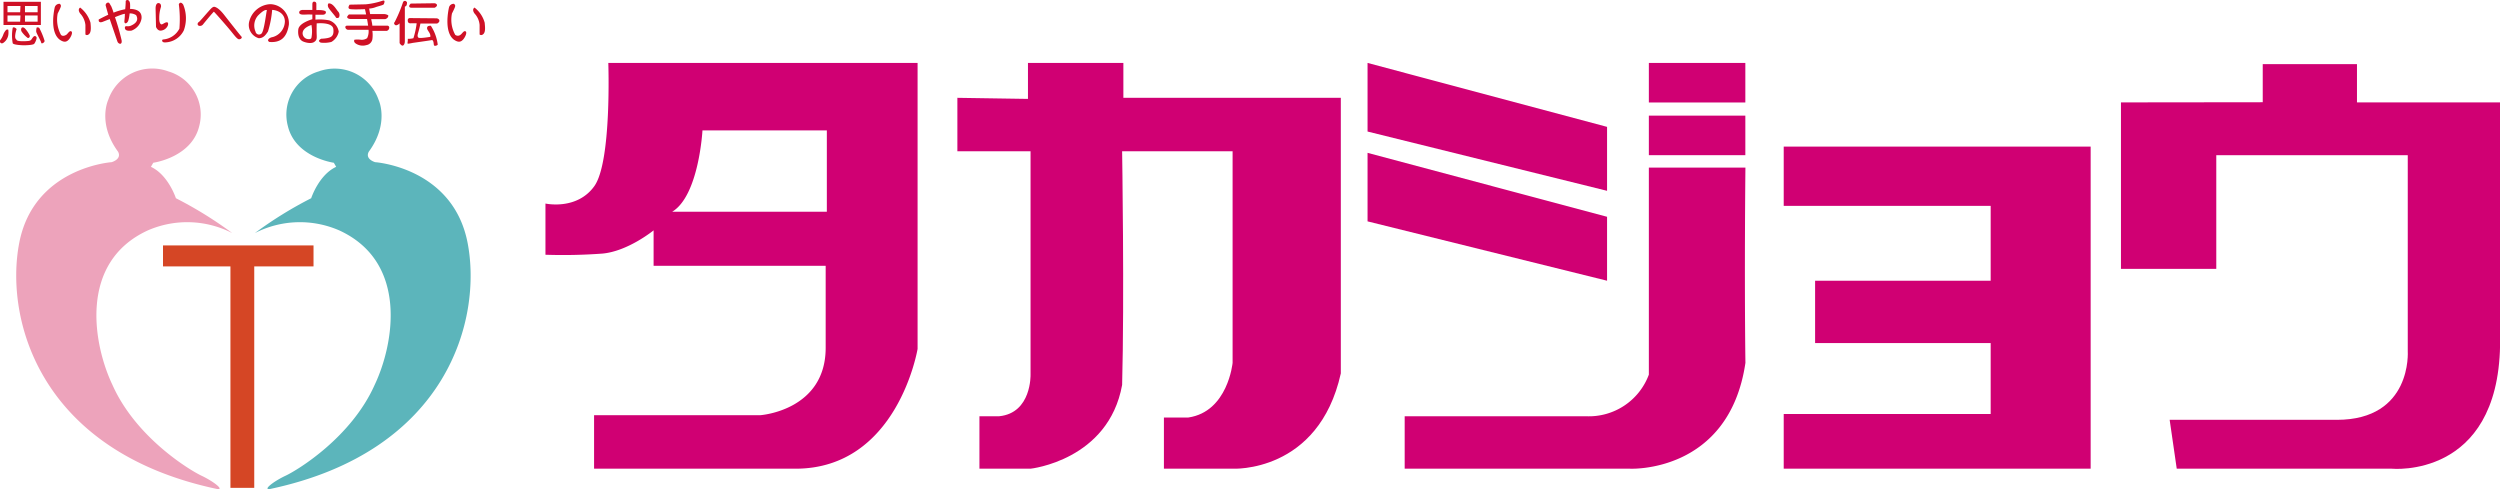 <svg viewBox="0 0 300.3 58.75" xmlns="http://www.w3.org/2000/svg"><path d="m73.07 7.56s.42 11.87-1.68 14.8-5.87 2.09-5.87 2.09v6.15a63.93 63.93 0 0 0 6.85-.14c3.07-.28 6.14-2.79 6.14-2.79v4.26h20.67v9.84c0 7.54-7.82 8.1-7.82 8.1h-20v6.43h24.19c12.29 0 14.67-14.39 14.67-14.39v-34.35zm26.25 17.87h-18.57c3.21-1.95 3.63-9.77 3.63-9.77h14.94z" fill="#d00073"/><path d="m115 11.75v6.42h8.79v26.83s.14 4.61-3.77 5h-2.37v6.3h6.14s9.36-1 11-10.06c.28-10.33 0-28.07 0-28.07h13.27v25.42s-.56 5.86-5.31 6.56h-2.94v6.15h8.25s10.33.56 13-11.45v-33.1h-26.12v-4.19h-11.46v4.32z" fill="#d00073"/><path d="m164.27 7.56v8.24l28.77 7.12v-7.68z" fill="#d00073"/><path d="m164.27 18.36v8.23l28.77 7.13v-7.68z" fill="#d00073"/><path d="m198.06 7.56h11.59v4.75h-11.59z" fill="#d00073"/><path d="m198.06 13.89h11.59v4.75h-11.59z" fill="#d00073"/><path d="m198.06 20.13v24.87a7.68 7.68 0 0 1 -7.54 5h-21.79v6.3h27.1s11.87.56 13.83-12.71c-.14-10.9 0-23.46 0-23.46z" fill="#d00073"/><path d="m214.26 17.61v7.12h24.86v8.99h-21.09v7.49h21.09v8.52h-24.86v6.57h36.87v-38.69z" fill="#d00073"/><path d="m254.77 12.3v20h11.45v-13.66h23v23.55s.56 8.24-8.52 8.24h-20.08l.85 5.87h25.84s12.71 1.25 13-14.81v-29.19h-17.19v-4.6h-11.32v4.58z" fill="#d00073"/><path d="m37.66 29.48h-18.08v2.52h8.1v26.6h2.86v-26.6h7.12z" fill="#d54625"/><path d="m30.61 28a48 48 0 0 1 6.77-4.19s.91-2.8 3-3.77l-.28-.49s-4.61-.63-5.52-4.4a5.4 5.4 0 0 1 3.7-6.57 5.59 5.59 0 0 1 7.2 3.42s1.33 2.8-1.18 6.22c-.49.91.76 1.26.76 1.26s9.36.63 11.11 9.7-2.31 25.02-23.74 29.56c-.91.14.41-.91 1.88-1.6s7.89-4.61 10.69-10.9c2.3-4.82 4.12-14.73-4.26-18.57a11.83 11.83 0 0 0 -10.13.33z" fill="#5cb5bb"/><path d="m27.9 28a48 48 0 0 0 -6.77-4.19s-.91-2.8-3-3.77l.28-.49s4.61-.63 5.52-4.4a5.4 5.4 0 0 0 -3.7-6.57 5.59 5.59 0 0 0 -7.23 3.42s-1.33 2.8 1.18 6.22c.49.91-.77 1.26-.77 1.26s-9.35.63-11.1 9.7 2.34 25.02 23.77 29.56c.91.14-.42-.91-1.88-1.6s-7.89-4.61-10.69-10.9c-2.3-4.82-4.12-14.73 4.26-18.57a11.83 11.83 0 0 1 10.13.33z" fill="#eda3bb"/><g fill="#cf1126"><path d="m.42.22v2.78h4.49v-2.78zm2 2.38h-1.52v-.74h1.56zm0-1.13h-1.52v-.75h1.56zm2.1 1.13h-1.52v-.74h1.52zm0-1.13h-1.52v-.75h1.52z"/><path d="m.75 3.58a1.67 1.67 0 0 0 -.37.62 2.27 2.27 0 0 1 -.38.66c-.09.08.08.55.45.25a1.41 1.41 0 0 0 .55-.93 2.53 2.53 0 0 0 0-.58s0-.11-.25-.02z"/><path d="m1.53 3.33a5.1 5.1 0 0 0 0 1.87c.13.22 1.32.24 1.32.24s1.11 0 1.26-.18.34-.67.28-.78-.22-.27-.43 0-.2.4-.55.44-1.29.08-1.41-.11-.18-.13-.18-.48a3.12 3.12 0 0 1 .18-.84s-.28-.32-.47-.16z"/><path d="m2.61 3.33a.42.42 0 0 0 0 .48 3.15 3.15 0 0 0 .71.74c.09.07.33-.08.24-.31a3.12 3.12 0 0 0 -.45-.69s-.26-.38-.5-.22z"/><path d="m4.41 3.3a1.52 1.52 0 0 0 -.06.49c0 .17.58 1.15.6 1.34s.39 0 .41-.21a8.81 8.81 0 0 0 -.62-1.52c-.07-.15-.33-.1-.33-.1z"/><path d="m7.18.46a.58.58 0 0 0 -.6.41c-.11.45-.61 3 .6 3.9.55.38.83.25 1.07 0s.54-.86.32-1-.43.3-.61.41-.45.21-.64 0a3.85 3.85 0 0 1 -.39-2.56c.43-.84.41-.91.37-1a.34.34 0 0 0 -.12-.16z"/><path d="m9.63.91s-.37.19 0 .71a2.41 2.41 0 0 1 .63 1.38v1.14s.2.2.46-.07.19-.88.15-1.34a3.56 3.56 0 0 0 -1.24-1.82z"/><path d="m54.53.46a.57.57 0 0 0 -.59.41c-.11.45-.61 3 .59 3.9.56.38.84.25 1.08 0s.54-.86.32-1-.43.3-.62.41a.5.5 0 0 1 -.63 0 3.73 3.73 0 0 1 -.39-2.56c.43-.84.41-.91.37-1a.41.41 0 0 0 -.13-.16z"/><path d="m57 .91s-.37.19 0 .71a2.3 2.3 0 0 1 .61 1.38v1.14s.21.2.47-.07.18-.88.14-1.34a3.45 3.45 0 0 0 -1.22-1.82z"/><path d="m15.62 1.07a4.56 4.56 0 0 0 0-.66c-.08-.5-.41-.46-.52-.3 0 0 0 .47-.06 1a7.31 7.31 0 0 0 -1.4.41 7.48 7.48 0 0 0 -.29-.79c-.12-.15-.19-.42-.35-.42a.32.32 0 0 0 -.31.34l.31 1.12c-.65.3-1.14.57-1.14.57-.07.48.43.3.43.3l.89-.35c.38 1.11.83 2.43.93 2.71s.58.46.5-.15a27.55 27.55 0 0 0 -.8-2.79c.34-.14.65-.25.82-.31a1.9 1.9 0 0 1 .37-.09c0 .4-.05.76-.06.9 0 .39.33.26.46-.05a4.21 4.21 0 0 0 .17-.9 1.34 1.34 0 0 1 .78.21c.43.74-.3 1.13-.67 1.28s-.68-.1-.68.24.39.39.79.34a1.87 1.87 0 0 0 1.21-1.45c.07-.66-.32-1.14-1.38-1.16z"/><path d="m19 .37s-.33 0-.31.71.05 2.15.05 2.15.17.47.56.45a1 1 0 0 0 .86-.62c.09-.31 0-.42-.21-.37s-.41.24-.54.24-.29-.2-.28-.74a4.19 4.19 0 0 1 .21-1.37c.04-.49-.34-.45-.34-.45z"/><path d="m21.48.52a13.63 13.63 0 0 1 .07 2.92 2.4 2.4 0 0 1 -1.95 1.3c-.19 0-.22.42.33.35a2.58 2.58 0 0 0 2.15-1.44 4.27 4.27 0 0 0 -.08-3.11c-.36-.47-.52-.02-.52-.02z"/><path d="m23.85 3.08a.46.46 0 0 0 .54-.15c.21-.27 1.25-1.52 1.3-1.52s1.72 1.91 2.18 2.49.68.82.85.82.44-.16.26-.35-1.52-1.9-2.06-2.59-.92-.91-1.15-.96-.51.31-.73.55-1.04 1.21-1.15 1.27-.26.28-.04.44z"/><path d="m32.47.5a2.74 2.74 0 0 0 -2.51 2 1.66 1.66 0 0 0 1.12 2.09c.55 0 .83-.38 1.11-.81a11.81 11.81 0 0 0 .5-2.59c.34 0 1.49.23 1.53 1.36a2 2 0 0 1 -1.45 1.9c-.45.07-.78.4-.41.59 1.32.11 2.1-.5 2.34-2.08a2.3 2.3 0 0 0 -2.23-2.46zm-1.08 3.55a.43.43 0 0 1 -.7-.26 1.82 1.82 0 0 1 .31-1.93c.61-.6.89-.71 1.07-.64-.07 0-.32 2.57-.68 2.83z"/><path d="m39.49.41c-.09 0-.19.28 0 .57s.82 1 .85 1.1.26.13.38 0a.63.63 0 0 0 -.12-.71c-.2-.22-.6-1-1.11-.96z"/><path d="m46.55 3.08h-1.83c0-.21-.08-.5-.13-.78h1.68s.41-.11.37-.46a1.09 1.09 0 0 0 -.64-.15h-1.54c-.06-.34-.11-.62-.12-.66a2.63 2.63 0 0 0 .84-.19c.52-.16.89-.24.93-.35s.2-.49-.11-.42a9 9 0 0 1 -2.08.45l-1.92.04s-.37.48.11.54 1.73 0 1.73 0 .06.26.14.64h-2.07s-.21.21-.21.3.11.26.49.24h1.9c.05.26.09.53.13.8h-2.52s-.22 0-.22.19a.36.36 0 0 0 .33.31h2.46a1.82 1.82 0 0 1 -.17 1 1.09 1.09 0 0 1 -.78.19 3.22 3.22 0 0 0 -.74 0s-.19.26.22.5a1.5 1.5 0 0 0 1.2.15.87.87 0 0 0 .73-.71 3.79 3.79 0 0 0 0-1h1.75s.26-.13.26-.3a.24.24 0 0 0 -.19-.33z"/><path d="m48.7.11a.26.26 0 0 0 -.3.19 16.72 16.72 0 0 1 -1 2.37c-.15.1 0 .37.19.37a.71.71 0 0 0 .41-.24v2.38s.18.3.35.3.28-.28.28-.5v-4.18a.47.47 0 0 0 .2-.15 1 1 0 0 0 .06-.37.46.46 0 0 0 -.19-.17z"/><path d="m49.33.43s-.18.18-.18.29.05.21.28.21h2.78s.3-.13.28-.32-.28-.22-.28-.22z"/><path d="m49.17 2.17a.26.26 0 0 0 -.19.28c0 .24.11.36.35.35s.72 0 .72 0a10 10 0 0 1 -.39 1.79 2.22 2.22 0 0 1 -.64.07c-.08 0 0 .17-.05.35a.54.54 0 0 0 0 .24c.17 0 .62-.1.62-.1s2-.28 2.25-.33.24.41.28.59.41.06.46-.05a5.37 5.37 0 0 0 -.83-2.27c-.34 0-.45.09-.45.3s.3.49.37.76 0 .28 0 .28-1.3.22-1.41.09-.15-.18 0-.69.24-1 .24-1h2s.28-.13.28-.33-.22-.3-.37-.3z"/><path d="m39.56 2.45a5.88 5.88 0 0 0 -1.67-.09v-.59h.89s.37 0 .37-.31-1.15-.25-1.15-.25v-.76s0-.23-.24-.25-.24.23-.24.34 0 .65 0 .65h-1.15s-.41 0-.43.29.41.29.76.27.82 0 .82 0v.56s-1.6.43-1.69 1.23.18 1.28.59 1.45 1 .27 1.32.05.32-.41.3-.89 0-1.34 0-1.34 1.89-.2 2 .67-.3 1-.69 1.09a4.28 4.28 0 0 1 -.76.08s-.56.24-.06.47a3.49 3.49 0 0 0 1.27-.08 1.84 1.84 0 0 0 .89-1.24 1.73 1.73 0 0 0 -1.13-1.35zm-2.15 2.08c-.06.21-.32.17-.32.17a.71.71 0 0 1 -.74-.7c0-.7 1.06-1 1.06-1a4.08 4.08 0 0 1 0 1.53z"/></g></svg>
